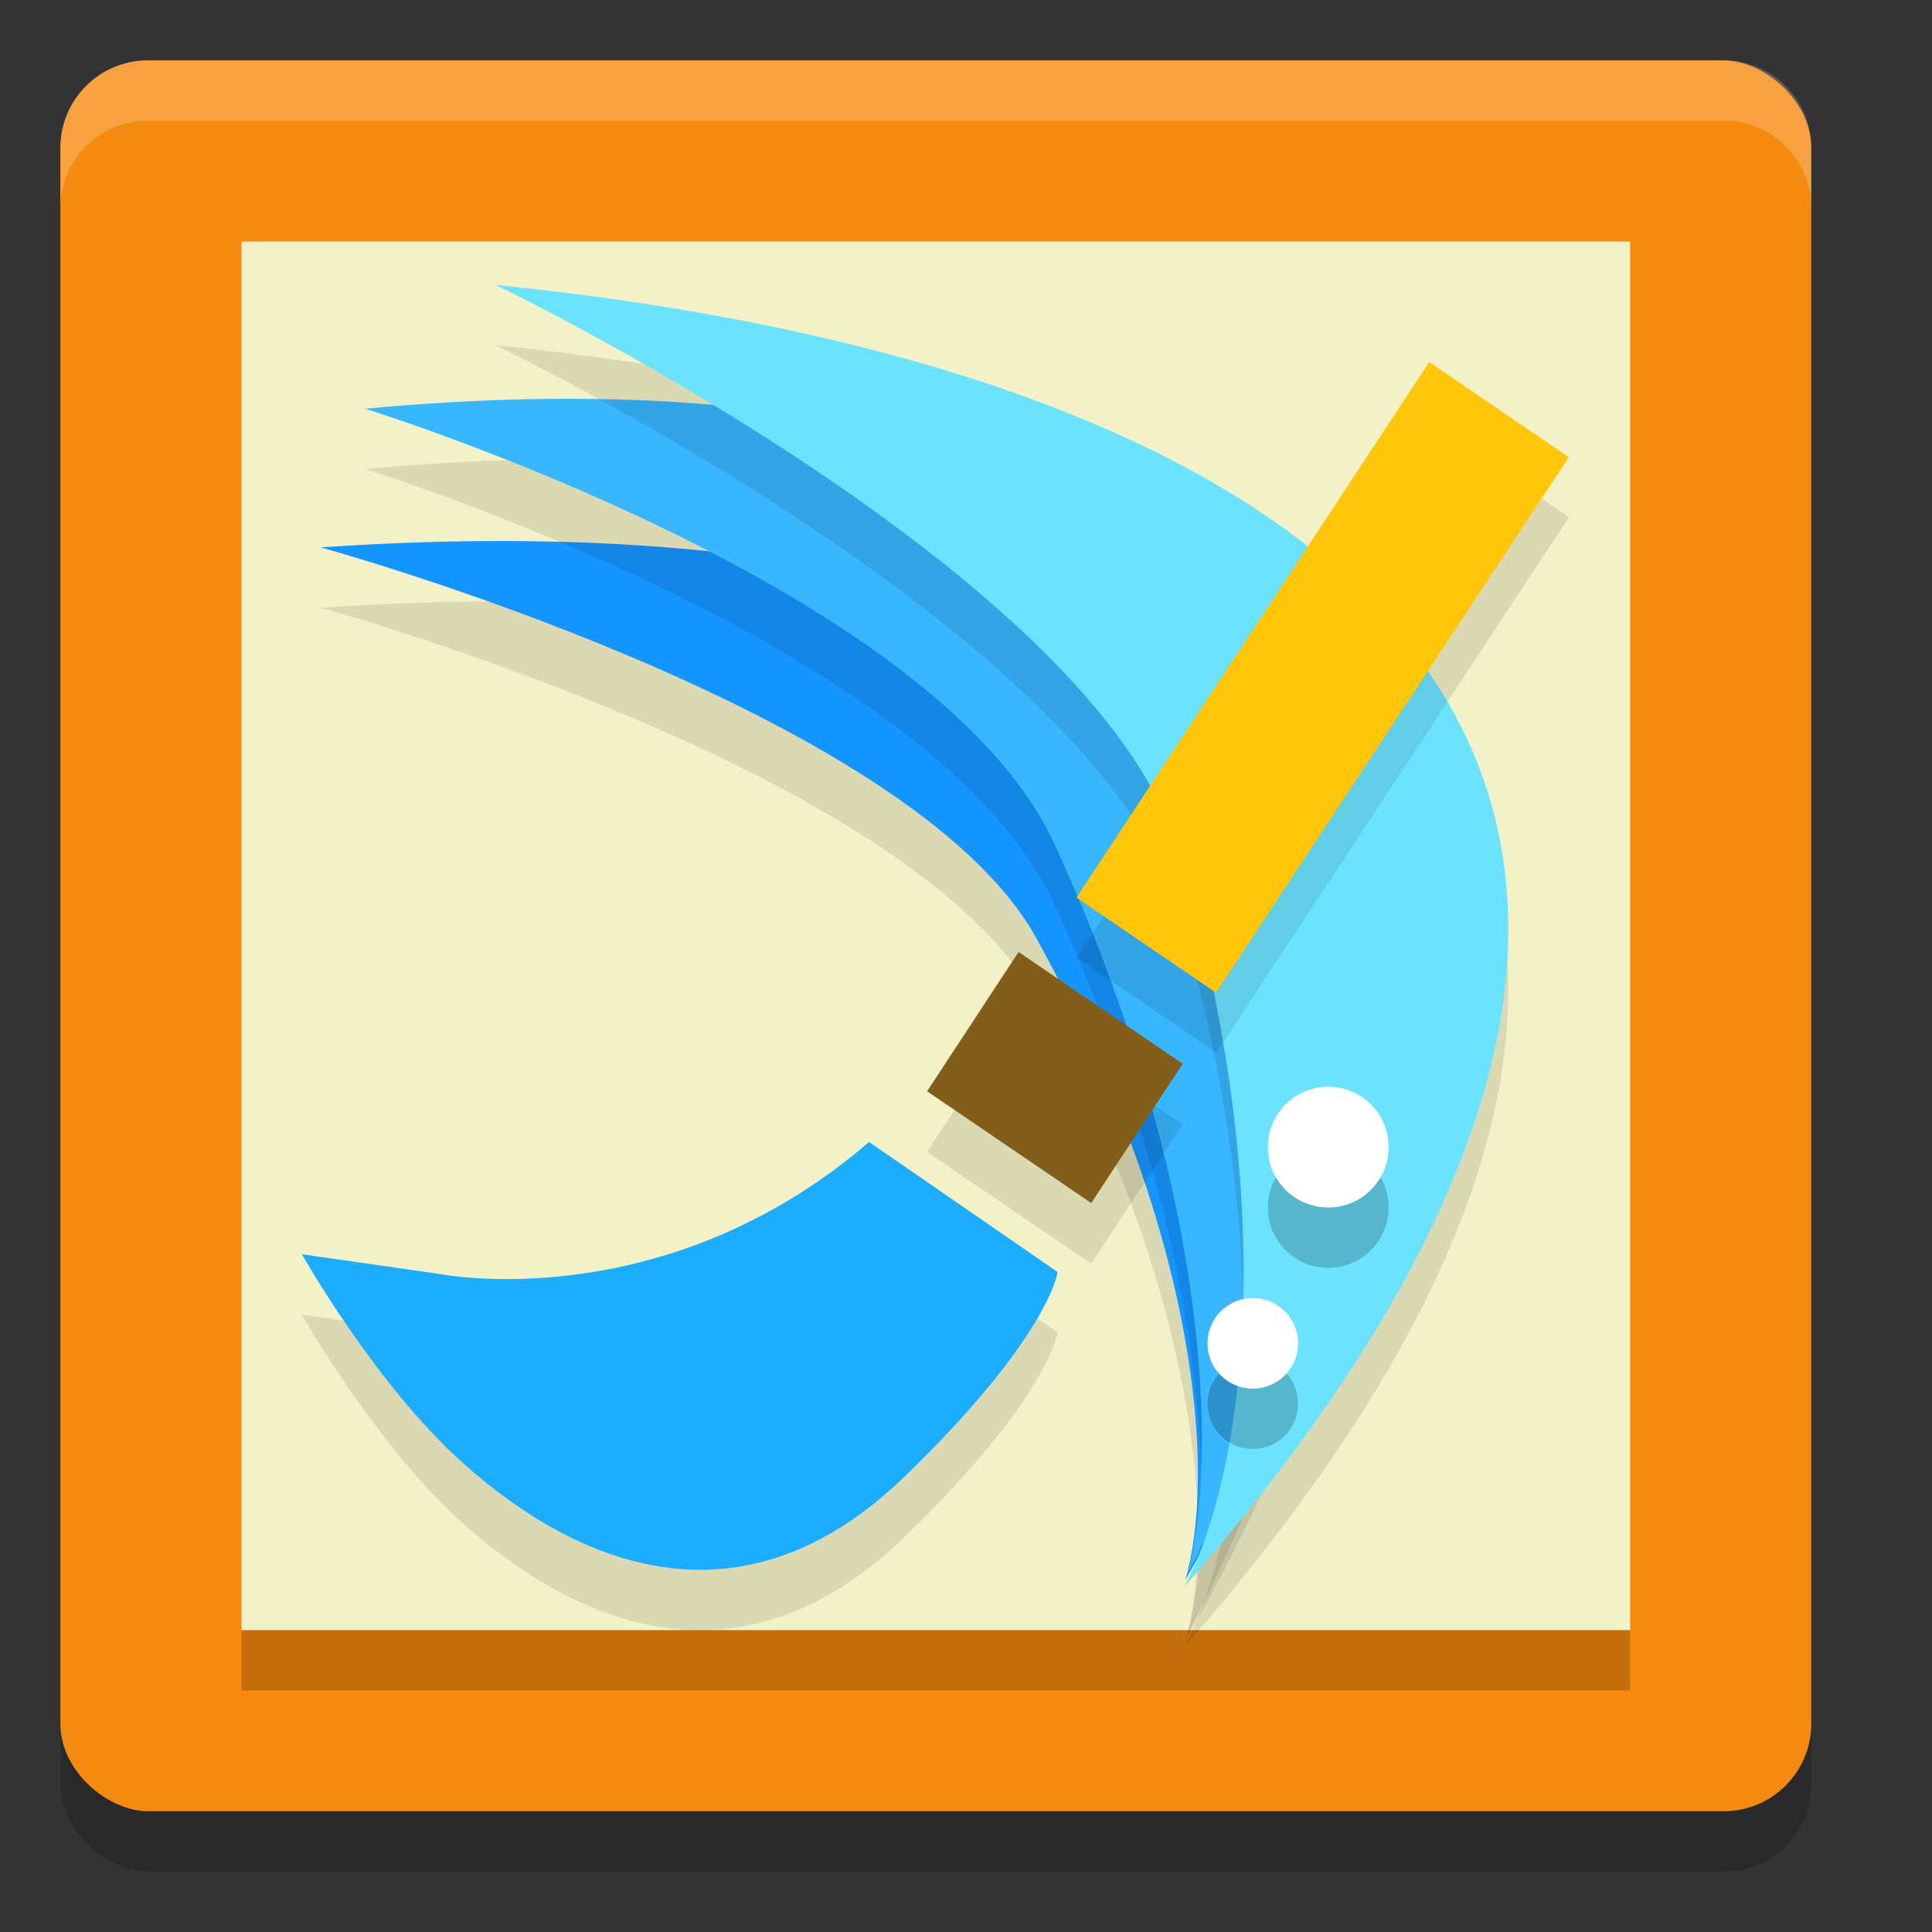 <svg xmlns="http://www.w3.org/2000/svg" width="32" height="32" version="1">
 <rect width="100%" height="100%" fill="#333333" stroke="none"/>
 <rect style="opacity:0.2" width="29" height="29" x="-31" y="-30" rx="1.45" ry="1.45" transform="matrix(0,-1,-1,0,0,0)"/>
 <rect style="fill:#f58a10" width="29" height="29" x="-30" y="-30" rx="1.45" ry="1.45" transform="matrix(0,-1,-1,0,0,0)"/>
 <path style="fill:#f2f1c7" d="M 4,4 V 27 H 27 V 4 Z"/>
 <path style="opacity:0.1;fill-rule:evenodd;stroke:#000000;stroke-width:0;stroke-linecap:round;stroke-linejoin:round" d="M 5.311,10.066 C 18.843,9.145 27.119,14.234 19.632,27.171 20.138,25.442 19.875,21.437 17.162,16.535 15.064,12.744 5.311,10.066 5.311,10.066 Z"/>
 <path style="fill:#1595ff;fill-rule:evenodd;stroke:#000000;stroke-width:0;stroke-linecap:round;stroke-linejoin:round" d="M 5.311,9.066 C 18.843,8.146 27.119,13.234 19.632,26.171 20.138,24.442 19.875,20.437 17.162,15.535 15.064,11.744 5.311,9.066 5.311,9.066 Z"/>
 <path style="opacity:0.1;fill-rule:evenodd;stroke:#000000;stroke-width:0;stroke-linecap:round;stroke-linejoin:round" d="M 6.047,7.77 C 19.245,6.53 27.209,12.219 19.668,27.079 20.194,25.1 20.014,20.535 17.466,14.982 15.496,10.688 6.047,7.77 6.047,7.77 Z"/>
 <path style="fill:#38b7ff;fill-rule:evenodd;stroke:#000000;stroke-width:0;stroke-linecap:round;stroke-linejoin:round" d="M 6.047,6.77 C 19.245,5.531 27.209,11.219 19.668,26.079 20.194,24.1 20.014,19.535 17.466,13.982 15.496,9.688 6.047,6.77 6.047,6.77 Z"/>
 <path style="opacity:0.1;fill-rule:evenodd;stroke:#000000;stroke-width:0;stroke-linecap:round;stroke-linejoin:round" d="M 8.209,5.718 C 23.129,7.231 30.884,14.397 19.616,27.281 20.584,25.467 21.269,20.995 19.512,15.076 18.153,10.499 8.209,5.718 8.209,5.718 Z"/>
 <path style="fill:#6be3ff;fill-rule:evenodd;stroke:#000000;stroke-width:0;stroke-linecap:round;stroke-linejoin:round" d="M 8.209,4.719 C 23.129,6.232 30.884,13.397 19.616,26.281 20.584,24.467 21.269,19.995 19.512,14.076 18.153,9.499 8.209,4.719 8.209,4.719 Z"/>
 <circle style="opacity:0.2;stroke:#6a4326;stroke-width:0;stroke-linecap:round;stroke-linejoin:round" cx="22" cy="20" r="1"/>
 <circle style="fill:#ffffff;stroke:#6a4326;stroke-width:0;stroke-linecap:round;stroke-linejoin:round" cx="22" cy="19" r="1"/>
 <circle style="opacity:0.2;stroke:#6a4326;stroke-width:0;stroke-linecap:round;stroke-linejoin:round" cx="20.75" cy="23.25" r=".75"/>
 <circle style="fill:#ffffff;stroke:#6a4326;stroke-width:0;stroke-linecap:round;stroke-linejoin:round" cx="20.75" cy="22.25" r=".75"/>
 <rect style="opacity:0.1" width="2.798" height="10.623" x="23.63" y="-7.56" ry="0" transform="matrix(0.826,0.563,-0.55,0.835,0,0)"/>
 <rect style="fill:#ffc60a" width="2.798" height="10.623" x="23.08" y="-8.38" ry="0" transform="matrix(0.826,0.563,-0.55,0.835,0,0)"/>
 <rect style="opacity:0.1" width="3.288" height="2.76" x="23.3" y="4.37" transform="matrix(0.827,0.563,-0.549,0.836,0,0)"/>
 <rect style="fill:#835d1a" width="3.288" height="2.76" x="22.75" y="3.54" transform="matrix(0.827,0.563,-0.549,0.836,0,0)"/>
 <path style="opacity:0.1;fill-rule:evenodd" d="M 14.395,19.915 C 10.982,22.849 7.276,22.099 7.276,22.099 L 5,21.773 c 0,0 1.211,2.154 2.666,3.457 1.853,1.659 4.586,2.869 7.315,0.228 2.406,-2.328 2.536,-3.391 2.536,-3.391 z"/>
 <path style="fill:#1dadff;fill-rule:evenodd" d="M 14.395,18.915 C 10.982,21.85 7.276,21.1 7.276,21.1 L 5,20.774 c 0,0 1.211,2.154 2.666,3.457 1.853,1.659 4.586,2.869 7.315,0.228 2.406,-2.328 2.536,-3.391 2.536,-3.391 z"/>
 <rect style="opacity:0.2" width="23" height="1" x="4" y="27"/>
 <path style="fill:#ffffff;opacity:0.2" d="M 2.449 1 C 1.646 1 1 1.646 1 2.449 L 1 3.449 C 1 2.646 1.646 2 2.449 2 L 28.551 2 C 29.354 2 30 2.646 30 3.449 L 30 2.449 C 30 1.646 29.354 1 28.551 1 L 2.449 1 z"/>
</svg>

